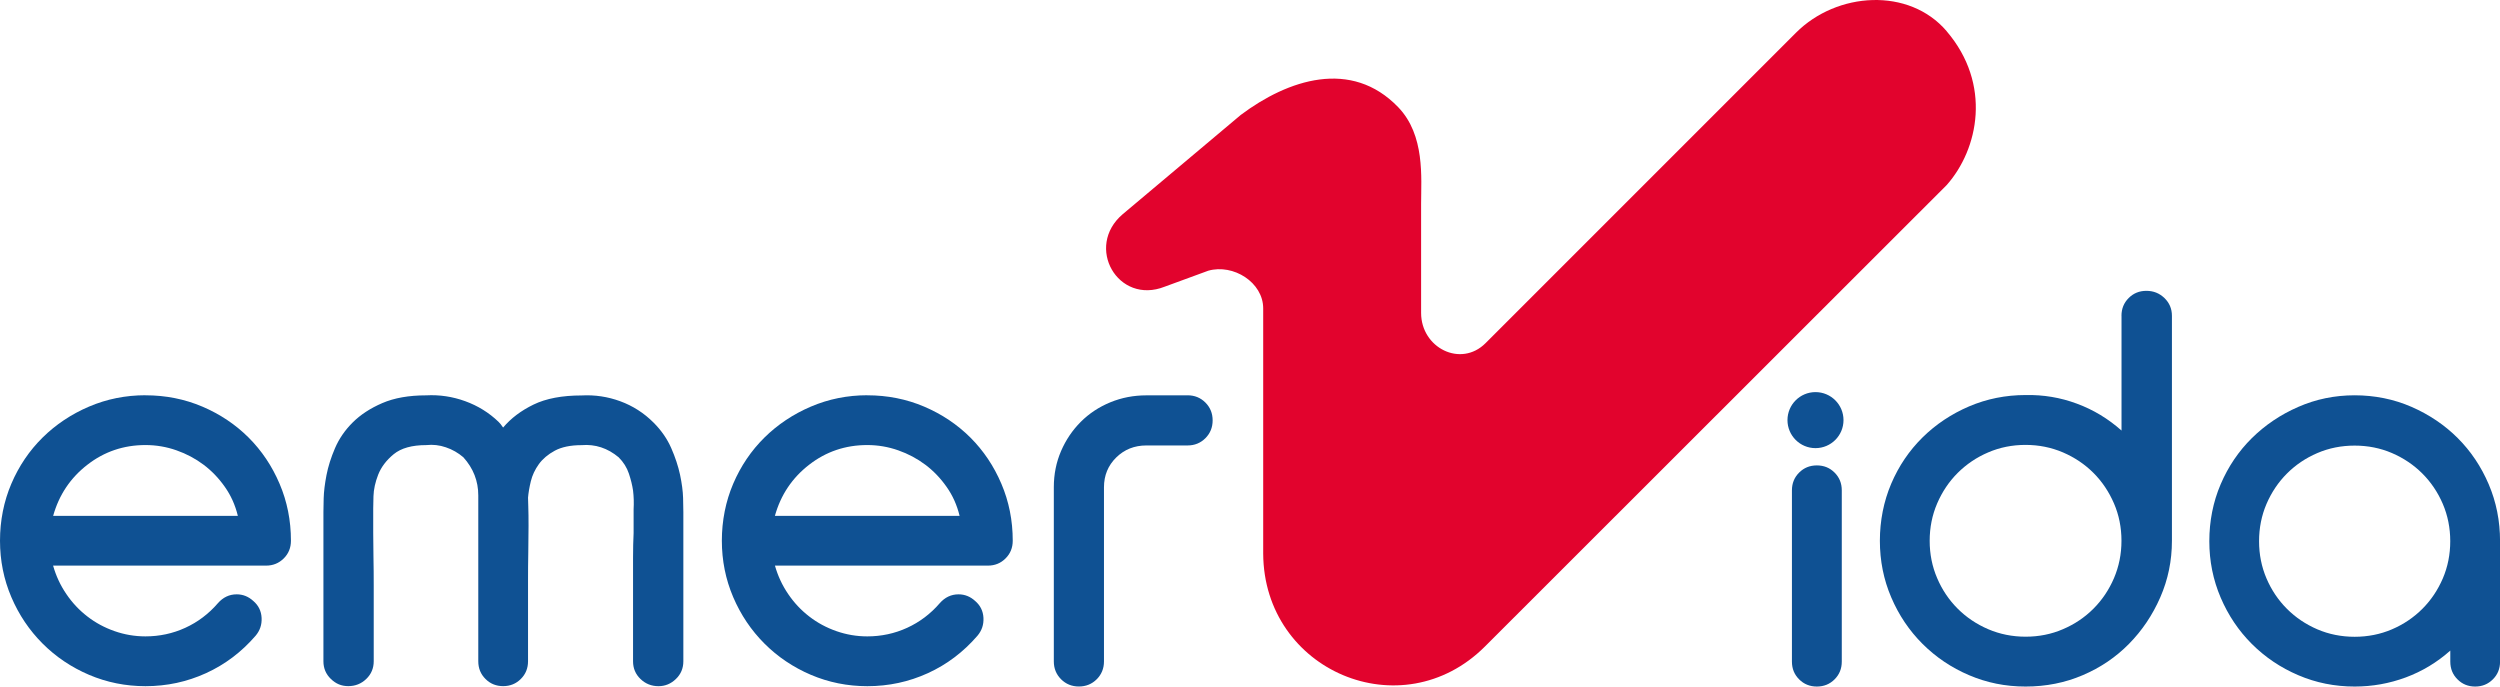<?xml version="1.0" encoding="UTF-8"?> <svg xmlns="http://www.w3.org/2000/svg" id="Capa_2" data-name="Capa 2" viewBox="0 0 493.49 135.52"><defs><style> .cls-1 { fill: #0f5193; } .cls-1, .cls-2 { stroke-width: 0px; } .cls-2 { fill: #e2032d; } </style></defs><g id="Dimensions"><g><path class="cls-1" d="M28.71,78.03c4,0,7.75.75,11.25,2.24,3.49,1.49,6.53,3.53,9.12,6.11,2.58,2.58,4.62,5.62,6.11,9.12,1.49,3.49,2.24,7.24,2.24,11.24,0,1.38-.47,2.55-1.42,3.49s-2.11,1.42-3.49,1.42H10.48c.58,2.04,1.45,3.91,2.62,5.62,1.16,1.71,2.55,3.19,4.15,4.42,1.6,1.24,3.38,2.2,5.35,2.89,1.97.69,4,1.04,6.11,1.04,2.76,0,5.39-.56,7.86-1.69,2.47-1.13,4.62-2.75,6.44-4.86,1.02-1.16,2.26-1.75,3.71-1.75,1.24,0,2.33.44,3.28,1.31,1.02.87,1.57,1.98,1.64,3.33.07,1.35-.33,2.53-1.2,3.55-2.77,3.2-6.02,5.66-9.77,7.37-3.75,1.71-7.73,2.57-11.95,2.57-3.93,0-7.64-.75-11.14-2.24-3.49-1.49-6.55-3.55-9.17-6.17-2.62-2.62-4.68-5.68-6.17-9.17-1.49-3.49-2.24-7.21-2.24-11.14s.75-7.75,2.24-11.24c1.49-3.49,3.55-6.53,6.17-9.12,2.62-2.58,5.68-4.62,9.17-6.11,3.49-1.49,7.21-2.24,11.14-2.24ZM46.95,101.83c-.51-2.11-1.36-4.02-2.57-5.73-1.2-1.71-2.6-3.17-4.2-4.37-1.6-1.2-3.38-2.15-5.35-2.84-1.97-.69-4-1.04-6.11-1.04-4.3,0-8.12,1.29-11.46,3.88-3.35,2.59-5.61,5.95-6.77,10.1h36.46Z"></path><path class="cls-1" d="M99.32,84.39c1.53-1.82,3.53-3.33,6-4.53,2.47-1.2,5.64-1.8,9.49-1.8,2.62-.14,5.16.24,7.64,1.15,2.47.91,4.66,2.31,6.55,4.2,1.53,1.53,2.69,3.2,3.49,5.02.8,1.82,1.38,3.58,1.75,5.29.36,1.71.56,3.24.6,4.58.04,1.35.05,2.27.05,2.78v29.46c0,1.38-.49,2.55-1.47,3.49-.98.95-2.13,1.42-3.44,1.42-1.38,0-2.56-.47-3.55-1.42-.98-.94-1.47-2.11-1.47-3.49v-20.46c0-1.78.04-3.4.11-4.86v-4.69c.07-1.24.04-2.47-.11-3.71-.15-1.02-.42-2.13-.82-3.33-.4-1.2-1.07-2.27-2.02-3.22-2.18-1.82-4.62-2.62-7.31-2.4-2.18,0-3.95.37-5.29,1.09-1.35.73-2.4,1.62-3.16,2.67-.76,1.06-1.29,2.18-1.58,3.38-.29,1.2-.47,2.28-.55,3.22,0,.15.02.73.05,1.75.04,1.02.05,2.29.05,3.82s-.02,3.26-.05,5.18c-.04,1.93-.05,3.87-.05,5.84v15.71c0,1.38-.47,2.55-1.42,3.49-.95.95-2.11,1.42-3.49,1.42s-2.55-.47-3.49-1.42c-.95-.94-1.42-2.11-1.42-3.49v-32.74c0-2.84-.98-5.35-2.95-7.53-1.02-.87-2.16-1.53-3.44-1.96-1.27-.44-2.56-.58-3.87-.44-2.84,0-4.98.6-6.44,1.8-1.46,1.2-2.47,2.55-3.06,4.04-.58,1.49-.89,2.91-.93,4.26-.04,1.35-.05,2.16-.05,2.45v4.75c0,1.42.02,3.04.05,4.86.04,1.82.05,3.67.05,5.56v14.95c0,1.38-.49,2.55-1.47,3.49-.98.95-2.17,1.42-3.55,1.42s-2.46-.47-3.44-1.42c-.98-.94-1.47-2.11-1.47-3.49v-29.46c0-.51.02-1.42.05-2.73.04-1.31.22-2.82.55-4.53.33-1.71.89-3.49,1.69-5.35.8-1.86,1.96-3.55,3.49-5.07s3.47-2.8,5.84-3.82c2.36-1.02,5.25-1.53,8.67-1.53,2.62-.14,5.18.24,7.69,1.15,2.51.91,4.71,2.27,6.6,4.09.29.29.58.65.87,1.09Z"></path><path class="cls-1" d="M171.19,78.03c4,0,7.75.75,11.25,2.24,3.49,1.49,6.53,3.53,9.12,6.11,2.58,2.58,4.62,5.62,6.11,9.12,1.49,3.49,2.24,7.24,2.24,11.24,0,1.38-.47,2.55-1.42,3.49-.95.95-2.11,1.42-3.49,1.42h-42.03c.58,2.04,1.45,3.91,2.62,5.62,1.16,1.71,2.55,3.19,4.15,4.42,1.6,1.24,3.38,2.2,5.35,2.89,1.97.69,4,1.04,6.11,1.04,2.76,0,5.39-.56,7.86-1.69,2.47-1.13,4.62-2.75,6.44-4.86,1.02-1.16,2.26-1.75,3.71-1.75,1.24,0,2.33.44,3.28,1.31,1.02.87,1.57,1.98,1.64,3.33.07,1.35-.33,2.53-1.2,3.55-2.77,3.2-6.02,5.66-9.77,7.37-3.75,1.71-7.73,2.57-11.95,2.57-3.93,0-7.64-.75-11.14-2.24-3.49-1.49-6.55-3.55-9.17-6.17-2.62-2.62-4.68-5.68-6.17-9.17-1.49-3.49-2.24-7.21-2.24-11.14s.75-7.75,2.24-11.24c1.49-3.49,3.55-6.53,6.17-9.12,2.62-2.58,5.68-4.62,9.17-6.11,3.49-1.49,7.21-2.24,11.14-2.24ZM189.42,101.83c-.51-2.11-1.36-4.02-2.57-5.73-1.2-1.71-2.6-3.17-4.2-4.37-1.6-1.2-3.38-2.15-5.35-2.84-1.97-.69-4-1.04-6.11-1.04-4.3,0-8.12,1.29-11.46,3.88-3.35,2.59-5.61,5.95-6.77,10.1h36.46Z"></path><path class="cls-1" d="M234.42,78.03c1.39,0,2.57.48,3.52,1.43.95.95,1.43,2.13,1.43,3.52s-.48,2.57-1.43,3.52c-.95.95-2.13,1.43-3.52,1.43h-8.14c-2.35,0-4.33.79-5.94,2.37-1.61,1.58-2.42,3.54-2.42,5.88v34.38c0,1.39-.48,2.57-1.43,3.52s-2.13,1.43-3.52,1.43-2.57-.48-3.52-1.43c-.95-.95-1.43-2.13-1.43-3.52v-34.38c0-2.57.48-4.95,1.43-7.15.95-2.2,2.26-4.13,3.9-5.77s3.59-2.93,5.83-3.85c2.24-.92,4.6-1.37,7.09-1.37h8.14Z"></path><g><g><path class="cls-1" d="M363.56,130.6c0,1.39-.47,2.55-1.42,3.5-.95.95-2.11,1.42-3.5,1.42s-2.55-.47-3.5-1.42c-.95-.95-1.42-2.11-1.42-3.5v-33.81c0-1.38.47-2.55,1.42-3.5s2.11-1.42,3.5-1.42,2.55.47,3.5,1.42c.95.95,1.42,2.11,1.42,3.5v33.81Z"></path><path class="cls-1" d="M418.77,62.33c0-1.38.47-2.55,1.42-3.5.95-.95,2.11-1.42,3.5-1.42s2.57.47,3.56,1.42c.98.95,1.48,2.12,1.48,3.5v44.42c0,3.94-.77,7.66-2.3,11.16-1.53,3.5-3.59,6.56-6.18,9.19-2.59,2.63-5.63,4.69-9.13,6.18-3.5,1.5-7.26,2.24-11.27,2.24s-7.66-.75-11.16-2.24c-3.5-1.49-6.56-3.56-9.19-6.18-2.63-2.63-4.69-5.69-6.18-9.19-1.5-3.5-2.24-7.22-2.24-11.16s.75-7.77,2.24-11.27c1.49-3.5,3.56-6.54,6.18-9.13,2.63-2.59,5.69-4.63,9.19-6.13,3.5-1.49,7.22-2.24,11.16-2.24,3.5-.07,6.87.49,10.12,1.7,3.25,1.2,6.18,2.97,8.81,5.31v-22.65ZM399.84,125.68c2.63,0,5.09-.49,7.38-1.48,2.3-.98,4.3-2.33,6.02-4.05,1.71-1.71,3.06-3.72,4.05-6.02.98-2.3,1.48-4.76,1.48-7.38s-.49-5.09-1.48-7.38-2.33-4.3-4.05-6.02c-1.71-1.71-3.72-3.06-6.02-4.05-2.3-.98-4.76-1.48-7.38-1.48s-5.09.49-7.38,1.48c-2.3.98-4.3,2.34-6.02,4.05-1.71,1.71-3.06,3.72-4.05,6.02s-1.48,4.76-1.48,7.38.49,5.09,1.48,7.38c.98,2.3,2.33,4.3,4.05,6.02,1.71,1.71,3.72,3.06,6.02,4.05,2.3.98,4.76,1.48,7.38,1.48Z"></path><path class="cls-1" d="M483.67,128.43c-2.62,2.33-5.55,4.09-8.78,5.29-3.24,1.2-6.6,1.8-10.09,1.8-3.93,0-7.64-.74-11.13-2.24-3.49-1.49-6.54-3.55-9.16-6.16-2.62-2.62-4.67-5.67-6.16-9.16-1.49-3.49-2.24-7.2-2.24-11.13s.74-7.74,2.24-11.24c1.49-3.49,3.55-6.53,6.16-9.11,2.62-2.58,5.67-4.64,9.16-6.16,3.49-1.53,7.2-2.29,11.13-2.29s7.74.76,11.24,2.29c3.49,1.53,6.53,3.58,9.11,6.16,2.58,2.58,4.62,5.62,6.11,9.11,1.49,3.49,2.24,7.24,2.24,11.24v23.78c0,1.38-.47,2.55-1.42,3.49-.95.95-2.11,1.42-3.49,1.42s-2.55-.47-3.49-1.42c-.95-.94-1.42-2.11-1.42-3.49v-2.18ZM464.8,87.96c-2.62,0-5.07.49-7.36,1.47-2.29.98-4.29,2.33-6,4.04-1.71,1.71-3.05,3.71-4.04,6-.98,2.29-1.47,4.75-1.47,7.36s.49,5.07,1.47,7.36c.98,2.29,2.33,4.29,4.04,6,1.71,1.71,3.71,3.05,6,4.04,2.29.98,4.75,1.47,7.36,1.47s5.07-.49,7.36-1.47c2.29-.98,4.29-2.33,6-4.04s3.05-3.71,4.04-6c.98-2.29,1.47-4.75,1.47-7.36s-.49-5.07-1.47-7.36c-.98-2.29-2.33-4.29-4.04-6-1.71-1.71-3.71-3.05-6-4.04-2.29-.98-4.75-1.47-7.36-1.47Z"></path></g><circle class="cls-1" cx="358.37" cy="82.93" r="5.53"></circle></g><path class="cls-2" d="M384.26,6.15c-7.44-8.7-21.66-7.78-29.75.32l-61.27,61.27c-4.88,4.88-12.72.93-12.72-5.97v-21.51c0-5.17.81-13.56-4.52-19.1-9.25-9.61-21.73-5.48-31.08,1.53l-10.37,8.72s0,0,0,0l-12.93,10.87c-7.55,6.42-.95,17.97,8.29,14.31l7.23-2.65h0s1.36-.5,1.36-.5c4.95-1.41,10.85,2.3,10.85,7.44v48.38c.1,23.19,27.38,34.74,43.78,18.35l91.14-91.08c6.29-7.1,8.94-19.9-.02-30.38Z"></path></g></g></svg> 